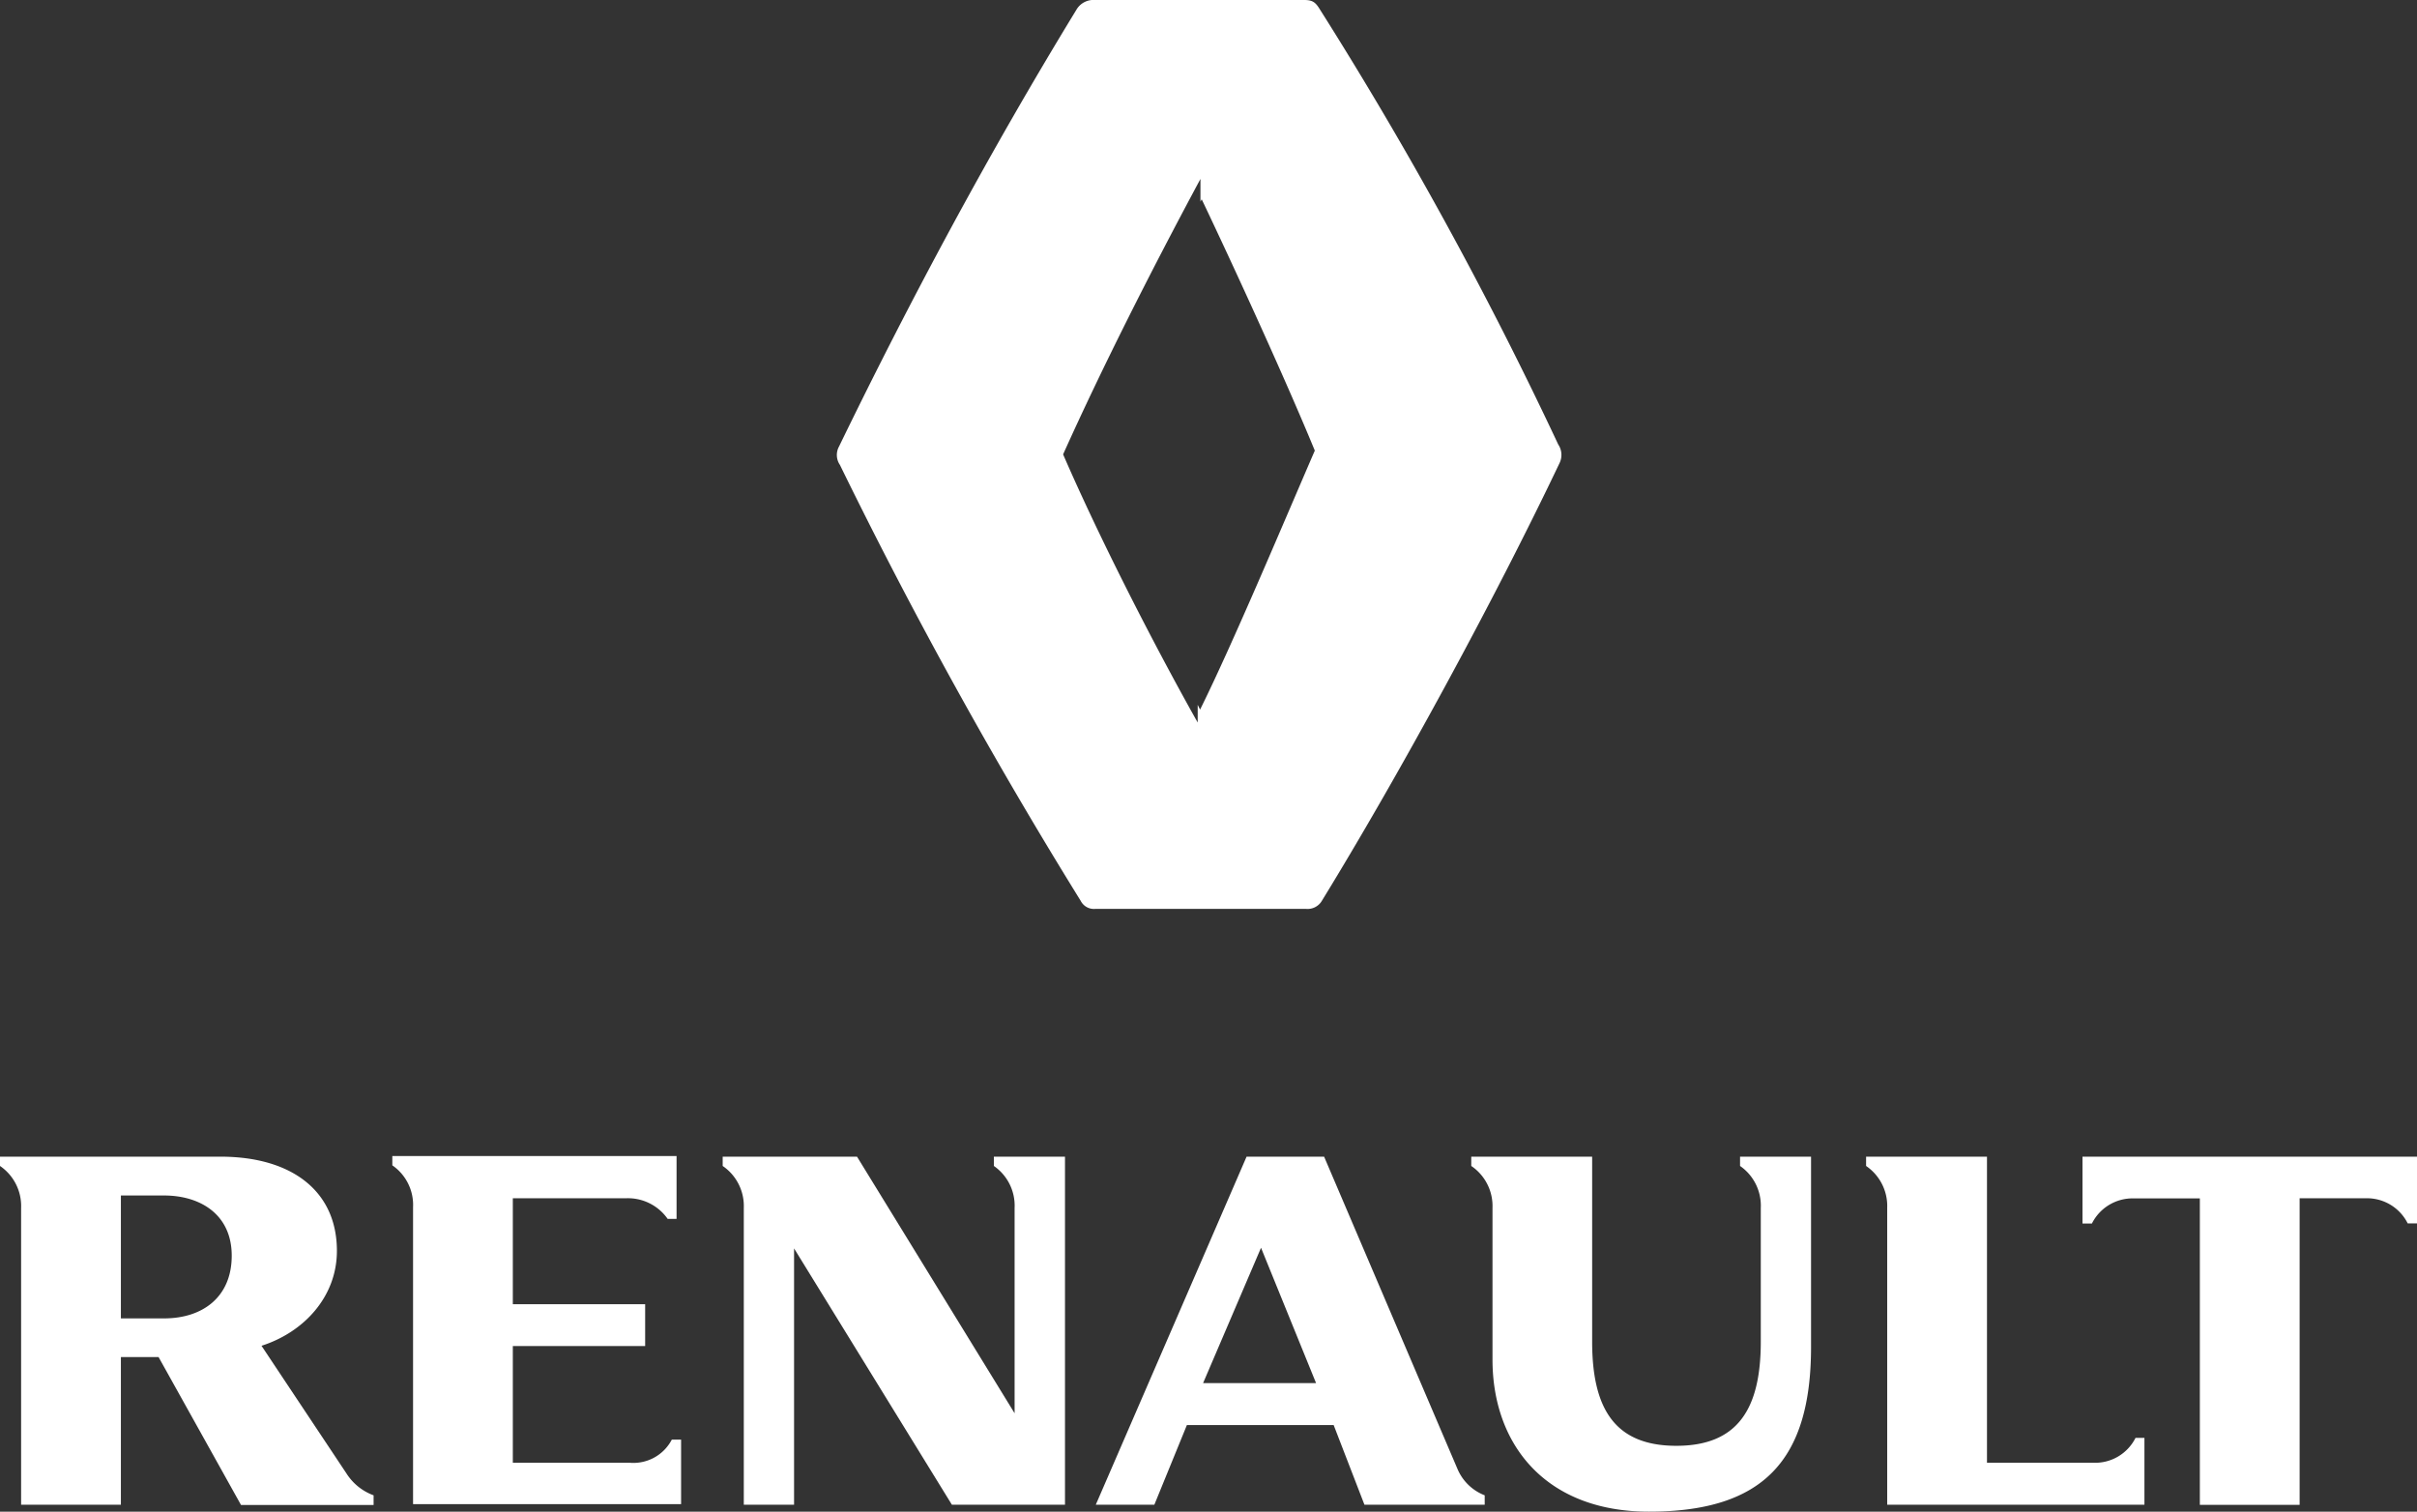 <svg xmlns="http://www.w3.org/2000/svg" viewBox="0 0 192.34 120.3"><rect x="0" y="0" width="192.34" height="120.3" fill="#333333" stroke="none"/><defs><style>.cls-1{fill:#fff;}.cls-2{fill:#fff;}</style></defs><g id="Réteg_2" data-name="Réteg 2"><g id="Réteg_1" data-name="Réteg 1"><path id="path77" class="cls-1" d="M124,35.37A315.71,315.71,0,0,0,105.06.79c-.34-.55-.54-.79-1.27-.79H87.14a1.57,1.57,0,0,0-1.49.79C78.8,12,72.51,23.7,66.77,35.53A1.4,1.4,0,0,0,66.84,37,395.61,395.61,0,0,0,86,71.69a1.18,1.18,0,0,0,1.17.64h16.75a1.32,1.32,0,0,0,1.27-.64c6.14-10,13.76-24,18.94-34.89A1.49,1.49,0,0,0,124,35.37ZM95.5,56.47l-.19-.38V57.5c-3.5-6.22-7.79-14.61-10.71-21.34,3.11-6.92,7.06-14.72,10.93-21.92v1.81a1.74,1.74,0,0,1,.1-.19c2.7,5.67,6.7,14.41,9,20C102.29,41.26,98.08,51.28,95.5,56.47Z"/><g id="g267"><path id="path269" class="cls-2" d="M165.72,92.05v5.32h.75a3.62,3.62,0,0,1,3.33-2h5.26v24.39H183V95.36h5.27a3.62,3.62,0,0,1,3.33,2h.74V92.05Z"/><path id="path271" class="cls-2" d="M166.6,116.41h-8.48V92.05H148.5v.74a3.86,3.86,0,0,1,1.68,3.34v23.62h20.47v-5.32h-.71A3.6,3.6,0,0,1,166.6,116.41Z"/><path id="path273" class="cls-2" d="M138.47,92.79a3.84,3.84,0,0,1,1.65,3.34v10.64c0,5.36-1.84,8.29-6.72,8.29s-6.7-2.93-6.7-8.29V92.05h-9.62v.74a3.85,3.85,0,0,1,1.69,3.34V108.2c0,6.73,4.2,12.1,12.45,12.1,9.12,0,12.9-4.11,12.9-13.12V92.05h-5.65v.74Z"/><path id="path275" class="cls-2" d="M116,116.94,105.37,92.05H99.2l-12,27.7h4.66l2.59-6.34h11.68l2.45,6.34h9.57V119A3.86,3.86,0,0,1,116,116.94Zm-20.26-6.87,4.61-10.77,4.38,10.77Z"/><path id="path277" class="cls-2" d="M79.09,92.79a3.84,3.84,0,0,1,1.65,3.34v16.34L68.2,92.05H57.51v.74a3.86,3.86,0,0,1,1.68,3.34v23.62h4V99.35l12.56,20.4h9V92.05H79.09Z"/><path id="path279" class="cls-2" d="M50.12,116.41H40.81v-9.29H51.34v-3.33H40.81V95.36h9A3.86,3.86,0,0,1,53.13,97h.71v-5H31.22v.74a3.82,3.82,0,0,1,1.65,3.34v23.62H54.2v-5.13h-.74A3.45,3.45,0,0,1,50.12,116.41Z"/><path id="path281" class="cls-2" d="M27.61,117.32l-6.8-10.22c3.38-1.08,6-3.91,6-7.55,0-4.8-3.64-7.5-9.26-7.5H0v.74a3.86,3.86,0,0,1,1.68,3.34v23.62H9.62V108h3l6.56,11.77H29.73V119A4.32,4.32,0,0,1,27.61,117.32Zm-14.55-12.4H9.62V95.14h3.44c2.88,0,5.38,1.51,5.38,4.79S16.14,104.92,13.06,104.92Z"/></g></g></g></svg>